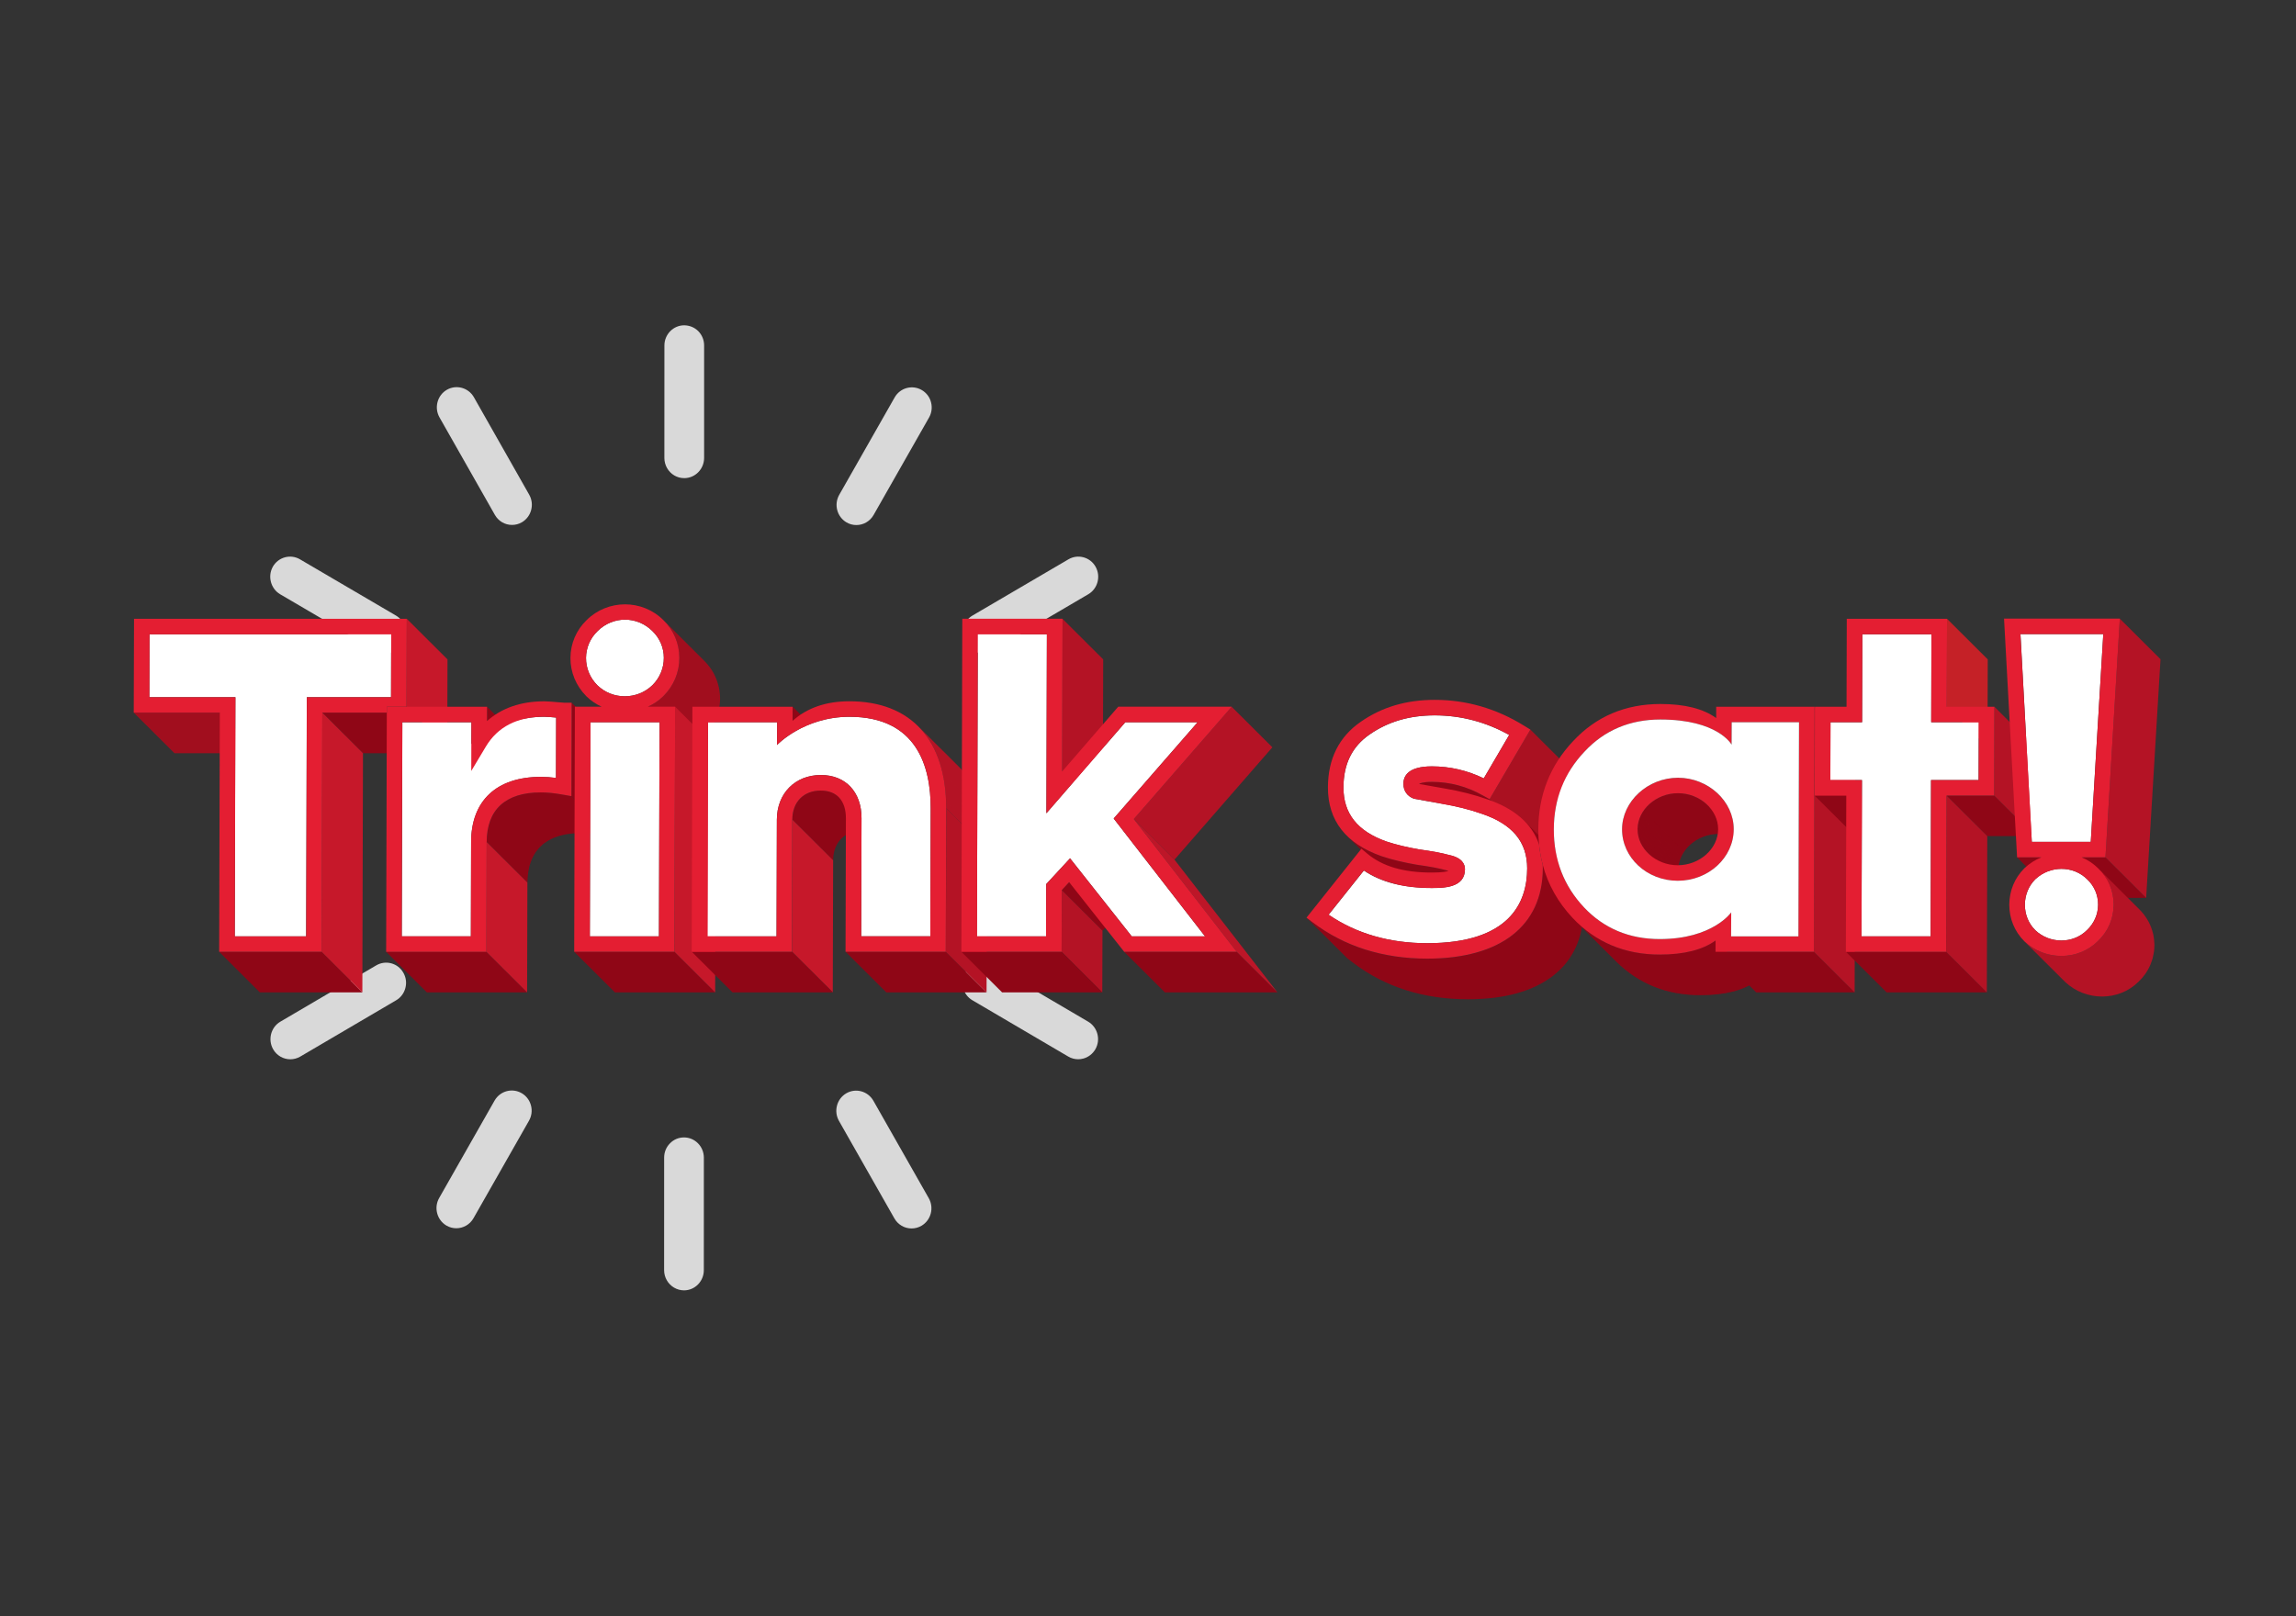 <svg width="125" height="88" viewBox="0 0 125 88" fill="none" xmlns="http://www.w3.org/2000/svg">
<rect x="0" y="0" width="125" height="88" fill="#333333" stroke="none"/>
<path d="M50.184 21.24C49.668 20.938 49.006 21.117 48.708 21.64L45.689 26.947C45.392 27.472 45.568 28.143 46.084 28.445C46.254 28.546 46.44 28.592 46.623 28.592C46.996 28.592 47.361 28.395 47.561 28.043L50.58 22.736C50.724 22.482 50.762 22.187 50.687 21.903C50.615 21.623 50.434 21.386 50.184 21.24Z" fill="#D9D9D9"/>
<path d="M28.404 59.531C27.887 59.229 27.226 59.408 26.927 59.931L23.909 65.238C23.61 65.763 23.788 66.434 24.304 66.738C24.473 66.839 24.66 66.885 24.842 66.885C25.216 66.885 25.581 66.688 25.78 66.336L28.799 61.029C28.944 60.775 28.982 60.48 28.907 60.196C28.832 59.913 28.652 59.677 28.404 59.531Z" fill="#D9D9D9"/>
<path d="M37.253 17.714C36.658 17.714 36.172 18.206 36.172 18.812L36.17 24.943C36.172 25.332 36.379 25.696 36.71 25.89C36.873 25.987 37.06 26.037 37.249 26.037C37.251 26.037 37.251 26.037 37.253 26.037C37.846 26.037 38.33 25.547 38.334 24.939V18.812C38.334 18.519 38.222 18.243 38.018 18.035C37.813 17.828 37.541 17.72 37.253 17.714Z" fill="#D9D9D9"/>
<path d="M37.239 61.939C36.949 61.939 36.677 62.053 36.475 62.261C36.27 62.468 36.158 62.744 36.158 63.037L36.156 69.168C36.156 69.558 36.363 69.921 36.697 70.118C36.861 70.214 37.048 70.267 37.239 70.267C37.833 70.267 38.318 69.774 38.318 69.168L38.32 63.039C38.318 62.431 37.833 61.939 37.239 61.939Z" fill="#D9D9D9"/>
<path d="M25.8 21.631C25.503 21.109 24.84 20.927 24.323 21.229C24.073 21.375 23.895 21.612 23.82 21.896C23.745 22.18 23.785 22.476 23.928 22.73L26.94 28.034C27.034 28.202 27.171 28.342 27.335 28.439C27.502 28.537 27.689 28.585 27.876 28.585C28.063 28.585 28.249 28.537 28.416 28.439C28.93 28.137 29.108 27.463 28.812 26.94L25.8 21.631Z" fill="#D9D9D9"/>
<path d="M47.547 59.938C47.248 59.417 46.587 59.235 46.069 59.539C45.554 59.843 45.379 60.515 45.675 61.038L48.688 66.34C48.782 66.511 48.92 66.651 49.087 66.749C49.254 66.848 49.441 66.896 49.628 66.896C49.815 66.896 50.001 66.848 50.17 66.749C50.687 66.445 50.862 65.774 50.566 65.251L47.547 59.938Z" fill="#D9D9D9"/>
<path d="M59.242 55.635L54.02 52.568C53.769 52.422 53.477 52.382 53.198 52.459C52.919 52.535 52.688 52.717 52.544 52.971C52.245 53.496 52.423 54.167 52.939 54.469L58.161 57.536C58.328 57.634 58.513 57.682 58.699 57.682C58.794 57.682 58.888 57.669 58.983 57.643C59.262 57.566 59.492 57.385 59.638 57.131C59.934 56.611 59.758 55.939 59.242 55.635Z" fill="#D9D9D9"/>
<path d="M52.944 35.423C53.111 35.522 53.298 35.57 53.485 35.57C53.672 35.57 53.858 35.522 54.025 35.423L59.252 32.358C59.764 32.057 59.942 31.385 59.645 30.858C59.346 30.335 58.685 30.156 58.169 30.458L52.944 33.52C52.694 33.667 52.514 33.905 52.441 34.189C52.367 34.474 52.406 34.769 52.549 35.021C52.646 35.187 52.782 35.327 52.944 35.423Z" fill="#D9D9D9"/>
<path d="M20.486 52.568L15.264 55.635C14.748 55.937 14.572 56.611 14.869 57.136C15.069 57.488 15.433 57.684 15.807 57.684C15.989 57.684 16.176 57.636 16.345 57.538L21.567 54.471C21.818 54.325 21.996 54.086 22.07 53.802C22.145 53.52 22.105 53.224 21.96 52.971C21.664 52.446 21.003 52.266 20.486 52.568Z" fill="#D9D9D9"/>
<path d="M15.253 32.361L20.478 35.423C20.645 35.522 20.831 35.57 21.018 35.57C21.205 35.57 21.392 35.522 21.559 35.423C21.721 35.327 21.857 35.189 21.952 35.023C22.097 34.769 22.136 34.474 22.062 34.189C21.987 33.905 21.809 33.669 21.556 33.52L16.332 30.458C15.816 30.156 15.154 30.335 14.853 30.862C14.561 31.385 14.739 32.057 15.253 32.361Z" fill="#D9D9D9"/>
<path d="M11.967 38.807L14.184 41.016H9.498L7.281 38.807H11.967Z" fill="#A10E1E"/>
<path d="M21.06 38.807L23.277 41.016H19.761L17.547 38.807H21.06Z" fill="#8F0616"/>
<path d="M22.146 33.697L24.363 35.907L24.35 40.695L22.133 38.486L22.146 33.697Z" fill="#C6182A"/>
<path d="M26.518 38.486L28.735 40.695L28.732 41.474L26.516 39.262L26.518 38.486Z" fill="#8F0616"/>
<path d="M21.297 34.542L21.289 37.965H16.703L16.666 50.989H12.78L12.815 37.965H8.131L8.142 34.542H21.297Z" fill="white"/>
<path d="M17.51 51.831L19.727 54.04H14.146L11.932 51.831H17.51Z" fill="#8F0616"/>
<path d="M17.547 38.807L19.762 41.016L19.727 54.04L17.51 51.831L17.547 38.807Z" fill="#C6182A"/>
<path d="M39.182 38.394C39.184 38.383 39.182 38.372 39.184 38.361C39.197 38.249 39.204 38.138 39.204 38.024C39.204 37.998 39.204 37.974 39.202 37.947C39.2 37.91 39.195 37.873 39.193 37.836C39.191 37.794 39.188 37.751 39.182 37.709C39.175 37.659 39.169 37.611 39.16 37.56C39.153 37.519 39.147 37.477 39.138 37.438C39.136 37.429 39.136 37.42 39.133 37.411C39.129 37.394 39.123 37.379 39.118 37.361C39.094 37.265 39.068 37.169 39.035 37.077C39.024 37.048 39.015 37.02 39.004 36.992C38.96 36.882 38.912 36.773 38.857 36.668C38.848 36.655 38.839 36.639 38.833 36.626C38.78 36.534 38.723 36.447 38.661 36.361C38.641 36.335 38.624 36.309 38.604 36.285C38.529 36.189 38.453 36.097 38.365 36.009L36.148 33.8C36.233 33.888 36.313 33.979 36.387 34.076C36.407 34.102 36.427 34.126 36.444 34.152C36.506 34.237 36.563 34.325 36.616 34.417C36.625 34.43 36.633 34.445 36.64 34.459C36.697 34.563 36.745 34.671 36.787 34.78C36.798 34.808 36.807 34.837 36.818 34.865C36.851 34.959 36.879 35.053 36.901 35.15C36.908 35.176 36.915 35.2 36.921 35.226C36.93 35.268 36.937 35.307 36.943 35.349C36.952 35.399 36.961 35.447 36.965 35.498C36.969 35.539 36.972 35.583 36.976 35.624C36.98 35.688 36.987 35.749 36.987 35.812C36.987 35.926 36.98 36.038 36.967 36.149C36.959 36.233 36.947 36.313 36.932 36.394C36.932 36.397 36.932 36.397 36.932 36.399C36.915 36.482 36.895 36.565 36.871 36.646C36.864 36.672 36.855 36.698 36.846 36.722C36.827 36.782 36.805 36.841 36.783 36.9C36.772 36.924 36.763 36.95 36.752 36.974C36.728 37.029 36.702 37.081 36.675 37.134C36.66 37.164 36.644 37.195 36.629 37.225C36.596 37.285 36.561 37.342 36.523 37.398C36.51 37.42 36.497 37.442 36.484 37.464C36.449 37.517 36.407 37.567 36.367 37.617C36.348 37.643 36.33 37.67 36.308 37.696C36.247 37.77 36.181 37.842 36.111 37.912C35.924 38.094 35.717 38.247 35.498 38.37C35.425 38.411 35.35 38.448 35.273 38.481L37.49 40.69C37.793 40.555 38.077 40.364 38.327 40.122C38.398 40.052 38.464 39.98 38.525 39.905C38.547 39.879 38.565 39.853 38.584 39.826C38.622 39.778 38.661 39.73 38.694 39.682C38.696 39.68 38.696 39.678 38.699 39.673C38.714 39.651 38.725 39.63 38.738 39.608C38.775 39.551 38.811 39.494 38.843 39.435C38.861 39.404 38.874 39.374 38.89 39.343C38.91 39.304 38.931 39.264 38.949 39.225C38.956 39.212 38.96 39.199 38.964 39.183C38.975 39.159 38.984 39.133 38.995 39.109C39.019 39.05 39.039 38.991 39.059 38.932C39.068 38.906 39.076 38.879 39.083 38.855C39.087 38.84 39.094 38.825 39.098 38.809C39.116 38.744 39.131 38.676 39.147 38.61C39.147 38.608 39.147 38.606 39.149 38.604C39.162 38.536 39.173 38.466 39.182 38.394Z" fill="#A10E1E"/>
<path d="M31.112 43.355L30.615 43.265C30.147 43.184 29.798 43.149 29.444 43.149C29.308 43.149 29.178 43.156 29.051 43.164C29.011 43.166 28.972 43.173 28.934 43.175C28.849 43.184 28.763 43.195 28.682 43.208C28.64 43.215 28.598 43.221 28.557 43.23C28.48 43.245 28.403 43.263 28.33 43.282C28.293 43.291 28.258 43.3 28.223 43.311C28.135 43.337 28.053 43.366 27.972 43.398C27.955 43.405 27.937 43.411 27.919 43.418C27.823 43.458 27.733 43.503 27.647 43.554C27.623 43.567 27.601 43.584 27.577 43.597C27.515 43.635 27.458 43.674 27.401 43.716C27.375 43.735 27.348 43.757 27.322 43.779C27.274 43.821 27.225 43.864 27.181 43.91C27.157 43.934 27.135 43.956 27.113 43.983C27.065 44.035 27.021 44.092 26.979 44.149C26.968 44.164 26.955 44.177 26.944 44.195C26.942 44.199 26.94 44.203 26.937 44.206C26.874 44.302 26.817 44.405 26.766 44.512C26.762 44.523 26.753 44.532 26.748 44.545C26.742 44.56 26.738 44.577 26.731 44.593C26.694 44.682 26.658 44.776 26.63 44.875C26.625 44.888 26.619 44.901 26.614 44.914C26.612 44.921 26.612 44.927 26.61 44.934C26.604 44.956 26.599 44.978 26.595 45.002C26.579 45.065 26.566 45.129 26.555 45.194C26.551 45.225 26.544 45.255 26.54 45.286C26.535 45.315 26.529 45.343 26.527 45.371C26.524 45.389 26.524 45.409 26.524 45.424C26.509 45.562 26.498 45.704 26.498 45.855L28.715 48.064C28.715 47.913 28.726 47.771 28.741 47.633C28.746 47.587 28.752 47.539 28.759 47.495C28.763 47.465 28.767 47.434 28.774 47.404C28.785 47.338 28.8 47.275 28.814 47.213C28.818 47.191 28.825 47.167 28.829 47.145C28.836 47.126 28.842 47.106 28.849 47.086C28.877 46.988 28.913 46.894 28.95 46.804C28.961 46.778 28.972 46.749 28.985 46.723C29.036 46.616 29.093 46.513 29.156 46.417C29.17 46.397 29.185 46.38 29.198 46.36C29.24 46.303 29.284 46.246 29.332 46.194C29.354 46.17 29.378 46.146 29.4 46.122C29.444 46.076 29.492 46.032 29.541 45.99C29.567 45.969 29.594 45.947 29.62 45.927C29.675 45.886 29.734 45.846 29.796 45.809C29.82 45.794 29.842 45.778 29.866 45.765C29.952 45.715 30.042 45.671 30.139 45.63C30.156 45.623 30.174 45.617 30.189 45.61C30.27 45.577 30.354 45.549 30.439 45.522C30.475 45.511 30.512 45.503 30.547 45.494C30.62 45.474 30.697 45.457 30.773 45.441C30.815 45.433 30.855 45.426 30.899 45.42C30.98 45.407 31.066 45.395 31.151 45.389C31.191 45.385 31.228 45.38 31.268 45.378C31.395 45.369 31.525 45.363 31.661 45.363C32.015 45.363 32.366 45.398 32.832 45.479L33.328 45.568L31.112 43.355Z" fill="#8F0616"/>
<path d="M33.337 40.476L31.12 38.267L31.125 38.684L31.111 43.355L33.328 45.564L33.341 40.894L33.337 40.476Z" fill="#8F0616"/>
<path d="M32.111 50.989L32.144 39.33H35.908L35.875 50.989H32.111Z" fill="white"/>
<path d="M34.016 37.917C33.473 37.917 32.933 37.718 32.522 37.317C32.12 36.913 31.9 36.381 31.904 35.821C31.911 35.27 32.131 34.756 32.533 34.367C32.952 33.951 33.488 33.743 34.027 33.743C34.565 33.743 35.105 33.953 35.525 34.371C35.92 34.756 36.14 35.27 36.14 35.821C36.142 36.381 35.92 36.915 35.516 37.315C35.101 37.715 34.558 37.917 34.016 37.917Z" fill="white"/>
<path d="M29.631 39.032C29.767 39.032 30.055 39.054 30.279 39.076L30.27 42.362C29.973 42.324 29.71 42.307 29.446 42.307C27.04 42.307 25.656 43.602 25.65 45.855L25.637 50.991H21.873L21.906 39.332H25.667L25.661 40.52C25.659 40.515 27.201 39.032 29.631 39.032Z" fill="white"/>
<path d="M26.481 51.831L28.698 54.04H23.24L21.023 51.831H26.481Z" fill="#8F0616"/>
<path d="M26.496 45.853L28.713 48.062L28.697 54.04L26.48 51.831L26.496 45.853Z" fill="#C6182A"/>
<path d="M36.719 51.831L38.936 54.04H33.478L31.262 51.831H36.719Z" fill="#8F0616"/>
<path d="M36.756 38.486L38.971 40.695L38.935 54.04L36.719 51.831L36.756 38.486Z" fill="#C6182A"/>
<path d="M43.158 38.486L45.375 40.695L45.373 41.463L43.156 39.253L43.158 38.486Z" fill="#8F0616"/>
<path d="M47.877 45.612L45.661 43.403C45.43 43.173 45.1 43.048 44.69 43.048C44.624 43.048 44.56 43.053 44.498 43.057C44.479 43.059 44.459 43.062 44.441 43.064C44.4 43.068 44.358 43.075 44.318 43.084C44.296 43.088 44.276 43.092 44.255 43.099C44.217 43.108 44.182 43.118 44.145 43.129C44.125 43.136 44.105 43.142 44.085 43.149C44.048 43.162 44.013 43.178 43.978 43.193C43.962 43.199 43.945 43.206 43.929 43.215C43.881 43.239 43.833 43.265 43.786 43.296L43.784 43.298C43.74 43.326 43.699 43.359 43.659 43.392C43.646 43.403 43.633 43.416 43.622 43.427C43.595 43.451 43.569 43.477 43.543 43.503C43.529 43.519 43.516 43.534 43.503 43.549C43.481 43.576 43.459 43.604 43.437 43.633C43.431 43.641 43.422 43.65 43.415 43.661C43.411 43.665 43.409 43.672 43.407 43.676C43.367 43.737 43.33 43.801 43.299 43.871C43.297 43.875 43.292 43.88 43.29 43.884C43.286 43.893 43.283 43.902 43.281 43.91C43.255 43.969 43.233 44.033 43.215 44.098C43.213 44.105 43.211 44.109 43.209 44.116C43.209 44.118 43.209 44.12 43.206 44.123C43.187 44.197 43.171 44.276 43.16 44.354C43.158 44.363 43.156 44.372 43.156 44.381C43.154 44.389 43.156 44.4 43.154 44.409C43.145 44.483 43.141 44.558 43.141 44.636L45.357 46.846C45.357 46.767 45.364 46.693 45.371 46.618C45.373 46.601 45.375 46.581 45.377 46.564C45.388 46.483 45.404 46.404 45.423 46.332C45.425 46.325 45.428 46.316 45.43 46.31C45.45 46.244 45.472 46.183 45.498 46.122C45.505 46.109 45.509 46.096 45.516 46.082C45.546 46.015 45.584 45.949 45.623 45.888C45.634 45.872 45.643 45.859 45.654 45.844C45.674 45.816 45.696 45.787 45.718 45.761C45.731 45.746 45.744 45.73 45.757 45.715C45.781 45.689 45.808 45.662 45.836 45.638C45.849 45.627 45.861 45.614 45.874 45.603C45.913 45.571 45.955 45.538 45.999 45.509C46.001 45.509 46.001 45.507 46.003 45.507C46.049 45.477 46.096 45.45 46.146 45.426C46.161 45.417 46.179 45.411 46.194 45.404C46.23 45.389 46.265 45.374 46.302 45.361C46.322 45.354 46.342 45.347 46.361 45.341C46.397 45.33 46.434 45.319 46.471 45.31C46.493 45.306 46.513 45.299 46.535 45.295C46.575 45.286 46.616 45.282 46.658 45.275C46.678 45.273 46.695 45.269 46.715 45.269C46.777 45.262 46.84 45.26 46.906 45.26C47.113 45.26 47.297 45.291 47.46 45.35C47.623 45.409 47.763 45.498 47.877 45.612Z" fill="#8F0616"/>
<path d="M43.141 44.637L45.358 46.846L45.338 54.04L43.121 51.831L43.141 44.637Z" fill="#C6182A"/>
<path d="M43.121 51.831L45.338 54.04H39.881L37.666 51.831H43.121Z" fill="#8F0616"/>
<path d="M49.99 39.551L52.207 41.76C53.204 42.755 53.738 44.271 53.732 46.227L51.515 44.017C51.519 42.06 50.988 40.546 49.99 39.551Z" fill="#B41325"/>
<mask id="mask0_303_176" style="mask-type:luminance" maskUnits="userSpaceOnUse" x="49" y="39" width="5" height="8">
<path d="M49.99 39.551L52.207 41.76C53.204 42.755 53.738 44.271 53.732 46.227L51.515 44.017C51.519 42.06 50.988 40.546 49.99 39.551Z" fill="white"/>
</mask>
<g mask="url(#mask0_303_176)">
<path d="M49.99 39.551L52.207 41.76C52.855 42.405 53.306 43.272 53.543 44.335L51.326 42.125C51.089 41.06 50.638 40.196 49.99 39.551Z" fill="#B41325"/>
<path d="M51.324 42.123L53.541 44.333C53.646 44.807 53.708 45.321 53.725 45.872L51.509 43.663C51.493 43.112 51.43 42.598 51.324 42.123Z" fill="#B41325"/>
<path d="M51.51 43.663L53.727 45.872C53.731 45.988 53.731 46.106 53.731 46.227L51.514 44.017C51.514 43.897 51.512 43.779 51.51 43.663Z" fill="#B41325"/>
</g>
<path d="M51.494 51.831L53.711 54.04H48.254L46.037 51.831H51.494Z" fill="#8F0616"/>
<path d="M51.516 44.017L53.733 46.227L53.711 54.04L51.494 51.831L51.516 44.017Z" fill="#B41325"/>
<path d="M50.65 50.989L50.669 44.017C50.676 41.743 49.911 39.032 46.247 39.032C43.755 39.032 42.303 40.57 42.303 40.57L42.31 39.33H38.549L38.516 50.989H42.277L42.294 44.636C42.299 43.206 43.283 42.204 44.694 42.204C46.04 42.204 46.908 43.129 46.904 44.56L46.886 50.987H50.65" fill="white"/>
<path d="M57.844 33.697L60.061 35.907L60.039 44.221L57.822 42.012L57.844 33.697Z" fill="#B41325"/>
<path d="M58.205 48.04L60.421 50.249L60.022 50.683L57.805 48.473L58.205 48.04Z" fill="#8F0616"/>
<path d="M67.054 38.486L69.271 40.695L63.941 46.813L61.727 44.602L67.054 38.486Z" fill="#B41325"/>
<path d="M57.806 48.473L60.022 50.683L60.011 54.04L57.797 51.831L57.806 48.473Z" fill="#B41325"/>
<path d="M57.797 51.831L60.012 54.04H54.557L52.34 51.831H57.797Z" fill="#8F0616"/>
<path d="M56.995 34.542L56.968 44.287L61.264 39.33H65.203L60.631 44.573L65.605 50.989H61.615L58.256 46.741L56.958 48.143L56.951 50.989H53.188L53.234 34.542H56.995Z" fill="white"/>
<path d="M67.329 51.831L69.545 54.04H63.418L61.201 51.831H67.329Z" fill="#8F0616"/>
<path d="M61.727 44.602L63.941 46.813L69.546 54.04L67.329 51.831L61.727 44.602Z" fill="#BD1628"/>
<path d="M83.317 39.73L85.532 41.939L83.682 45.931L81.094 43.521L83.317 39.73Z" fill="#AA1121"/>
<path d="M81.094 43.521L80.73 43.318C79.864 42.828 78.928 42.578 77.95 42.578C77.456 42.578 77.293 42.661 77.254 42.69L79.471 44.899C79.51 44.873 79.671 44.787 80.167 44.787C81.145 44.787 82.081 45.037 82.946 45.527L83.311 45.73L81.094 43.521Z" fill="#8F0616"/>
<path d="M78.858 47.421C78.82 47.41 78.77 47.395 78.699 47.38C78.332 47.277 77.816 47.183 77.131 47.087C76.403 46.962 75.779 46.811 75.213 46.623C74.417 46.343 73.785 45.969 73.314 45.498L75.531 47.708C76.001 48.178 76.636 48.552 77.429 48.832C77.996 49.02 78.62 49.171 79.347 49.296C80.031 49.392 80.549 49.486 80.916 49.589C80.984 49.602 81.037 49.617 81.074 49.63L78.858 47.421Z" fill="#8F0616"/>
<path d="M85.191 46.901C85.565 47.272 85.837 47.703 86.004 48.191L83.787 45.982C83.618 45.494 83.348 45.063 82.975 44.691C83.64 45.354 84.526 46.238 85.191 46.901Z" fill="#8F0616"/>
<mask id="mask1_303_176" style="mask-type:luminance" maskUnits="userSpaceOnUse" x="82" y="44" width="5" height="5">
<path d="M85.191 46.901C85.565 47.272 85.837 47.703 86.004 48.191L83.787 45.982C83.618 45.494 83.348 45.063 82.975 44.691C83.64 45.354 84.526 46.238 85.191 46.901Z" fill="white"/>
</mask>
<g mask="url(#mask1_303_176)">
<path d="M82.975 44.691L85.191 46.901C85.565 47.272 85.837 47.703 86.004 48.191L83.787 45.982C83.621 45.496 83.348 45.065 82.975 44.691Z" fill="#980A1A"/>
</g>
<path d="M78.11 38.956C79.534 38.956 80.896 39.315 82.164 40.023L80.779 42.388C79.89 41.955 78.941 41.734 77.952 41.734C76.678 41.734 76.407 42.248 76.405 42.677C76.405 43.064 76.607 43.355 76.977 43.495L78.473 43.764C79.303 43.906 80.019 44.085 80.676 44.317C82.341 44.877 83.148 45.853 83.143 47.294C83.139 49.149 82.19 51.363 77.701 51.363C75.641 51.363 73.839 50.84 72.332 49.814L74.252 47.406C75.188 48.04 76.425 48.359 77.934 48.359C78.572 48.359 79.754 48.359 79.756 47.342C79.756 47.067 79.606 46.708 78.888 46.562C78.51 46.454 77.974 46.356 77.264 46.257C76.592 46.142 76.012 46.002 75.491 45.831C73.905 45.273 73.136 44.308 73.141 42.878C73.145 41.603 73.609 40.66 74.562 39.999C75.573 39.297 76.733 38.956 78.11 38.956Z" fill="white"/>
<path d="M86.167 50.199C86.171 50.171 86.171 50.142 86.176 50.114C86.18 50.081 86.182 50.046 86.184 50.013C86.2 49.847 86.209 49.678 86.211 49.504C86.211 49.451 86.211 49.399 86.209 49.346C86.209 49.331 86.209 49.315 86.206 49.3L83.99 47.091C83.992 47.159 83.994 47.226 83.994 47.294C83.994 47.469 83.983 47.638 83.968 47.804C83.965 47.837 83.961 47.872 83.959 47.904C83.941 48.069 83.917 48.228 83.886 48.384C83.882 48.408 83.875 48.429 83.871 48.454C83.842 48.587 83.807 48.718 83.768 48.847C83.757 48.882 83.746 48.917 83.735 48.952C83.686 49.094 83.634 49.232 83.574 49.366C83.563 49.39 83.55 49.412 83.539 49.434C83.484 49.547 83.427 49.657 83.364 49.764C83.339 49.803 83.317 49.84 83.291 49.88C83.223 49.985 83.153 50.088 83.076 50.186C83.062 50.201 83.052 50.219 83.04 50.234C82.95 50.348 82.852 50.455 82.748 50.558C82.724 50.582 82.698 50.608 82.671 50.632C82.575 50.724 82.476 50.814 82.368 50.897C82.355 50.908 82.342 50.921 82.326 50.932C82.208 51.024 82.083 51.109 81.953 51.192C81.92 51.212 81.889 51.232 81.856 51.251C81.733 51.326 81.606 51.396 81.472 51.461C81.459 51.468 81.445 51.477 81.432 51.483C81.287 51.553 81.133 51.617 80.978 51.678C80.938 51.693 80.901 51.706 80.861 51.722C80.71 51.776 80.556 51.827 80.395 51.873C80.382 51.877 80.371 51.879 80.36 51.883C80.189 51.932 80.011 51.971 79.826 52.008C79.78 52.017 79.736 52.026 79.69 52.034C79.51 52.067 79.325 52.098 79.136 52.122C79.13 52.122 79.121 52.124 79.115 52.124C78.917 52.148 78.712 52.166 78.506 52.179C78.455 52.183 78.403 52.185 78.352 52.188C78.141 52.199 77.926 52.207 77.704 52.207C76.65 52.207 75.654 52.08 74.725 51.829C74.459 51.757 74.2 51.673 73.945 51.582C73.563 51.444 73.194 51.282 72.835 51.096C72.359 50.851 71.904 50.562 71.475 50.236L71.133 49.976L73.35 52.185L73.692 52.446C75.415 53.754 77.511 54.416 79.923 54.416C80.145 54.416 80.36 54.41 80.571 54.397C80.624 54.395 80.674 54.39 80.725 54.388C80.934 54.375 81.138 54.357 81.333 54.333C81.342 54.333 81.349 54.331 81.355 54.331C81.546 54.307 81.729 54.276 81.909 54.244C81.955 54.235 82.001 54.226 82.045 54.217C82.228 54.18 82.408 54.139 82.579 54.091C82.59 54.086 82.601 54.084 82.614 54.08C82.775 54.034 82.931 53.983 83.082 53.929C83.122 53.913 83.161 53.9 83.199 53.885C83.355 53.824 83.508 53.76 83.653 53.69C83.667 53.684 83.68 53.677 83.693 53.668C83.827 53.603 83.954 53.533 84.078 53.458C84.11 53.439 84.143 53.419 84.174 53.399C84.304 53.316 84.431 53.231 84.55 53.139C84.563 53.128 84.576 53.117 84.589 53.106C84.695 53.021 84.796 52.933 84.893 52.842C84.919 52.818 84.943 52.793 84.969 52.767C85.073 52.664 85.169 52.557 85.262 52.443C85.275 52.428 85.286 52.411 85.297 52.395C85.347 52.332 85.396 52.266 85.442 52.201C85.466 52.163 85.488 52.126 85.512 52.089C85.536 52.052 85.561 52.013 85.585 51.973C85.648 51.866 85.708 51.757 85.76 51.643C85.771 51.619 85.785 51.599 85.796 51.575C85.798 51.569 85.802 51.562 85.804 51.555C85.861 51.428 85.91 51.295 85.956 51.162C85.967 51.127 85.978 51.092 85.989 51.057C86.002 51.013 86.02 50.969 86.031 50.923C86.055 50.838 86.072 50.75 86.092 50.663C86.097 50.639 86.103 50.617 86.108 50.593C86.129 50.464 86.151 50.333 86.167 50.199Z" fill="#8F0616"/>
<path d="M92.975 43.858L95.192 46.067C94.787 45.665 94.205 45.407 93.57 45.407C92.379 45.407 91.373 46.306 91.371 47.369C91.369 47.861 91.584 48.32 91.933 48.668L89.717 46.459C89.367 46.111 89.152 45.654 89.154 45.159C89.156 44.096 90.163 43.197 91.353 43.197C91.988 43.197 92.571 43.455 92.975 43.858Z" fill="#8F0616"/>
<mask id="mask2_303_176" style="mask-type:luminance" maskUnits="userSpaceOnUse" x="89" y="43" width="7" height="6">
<path d="M92.975 43.858L95.192 46.067C94.787 45.665 94.205 45.407 93.57 45.407C92.379 45.407 91.373 46.306 91.371 47.369C91.369 47.861 91.584 48.32 91.933 48.668L89.717 46.459C89.367 46.111 89.152 45.654 89.154 45.159C89.156 44.096 90.163 43.197 91.353 43.197C91.988 43.197 92.571 43.455 92.975 43.858Z" fill="white"/>
</mask>
<g mask="url(#mask2_303_176)">
<path d="M92.974 43.858L95.191 46.067C94.787 45.665 94.204 45.407 93.57 45.407C92.785 45.407 92.082 45.796 91.693 46.365L89.477 44.155C89.868 43.587 90.571 43.197 91.353 43.197C91.988 43.197 92.57 43.455 92.974 43.858Z" fill="#8F0616"/>
<path d="M89.476 44.155L91.692 46.365C91.629 46.459 91.572 46.557 91.525 46.662L89.309 44.453C89.357 44.35 89.412 44.249 89.476 44.155Z" fill="#8F0616"/>
<path d="M89.307 44.453L91.524 46.662C91.487 46.745 91.456 46.831 91.432 46.92L89.215 44.711C89.239 44.621 89.27 44.536 89.307 44.453Z" fill="#8F0616"/>
<path d="M89.216 44.709L91.433 46.918C91.411 46.999 91.394 47.082 91.385 47.165L89.168 44.956C89.177 44.873 89.194 44.79 89.216 44.709Z" fill="#8F0616"/>
<path d="M89.168 44.956L91.384 47.165C91.376 47.231 91.371 47.299 91.371 47.367C91.371 47.386 91.371 47.406 91.371 47.428L89.154 45.218C89.154 45.199 89.154 45.179 89.154 45.157C89.154 45.092 89.159 45.024 89.168 44.956Z" fill="#8F0616"/>
<path d="M89.154 45.218L91.371 47.428C91.376 47.535 91.389 47.64 91.411 47.743L89.194 45.533C89.172 45.431 89.159 45.326 89.154 45.218Z" fill="#8F0616"/>
<path d="M89.195 45.533L91.412 47.743C91.489 48.09 91.676 48.41 91.935 48.668L89.718 46.459C89.457 46.201 89.272 45.881 89.195 45.533Z" fill="#8F0616"/>
</g>
<path d="M87.982 52.352L85.766 50.142C86.989 51.361 88.532 51.982 90.355 51.982C91.678 51.982 92.693 51.726 93.396 51.216L95.612 53.426C94.909 53.933 93.894 54.191 92.572 54.191C90.748 54.191 89.206 53.57 87.982 52.352Z" fill="#8F0616"/>
<mask id="mask3_303_176" style="mask-type:luminance" maskUnits="userSpaceOnUse" x="85" y="50" width="11" height="5">
<path d="M87.982 52.352L85.766 50.142C86.989 51.361 88.532 51.982 90.355 51.982C91.678 51.982 92.693 51.726 93.396 51.216L95.612 53.426C94.909 53.933 93.894 54.191 92.572 54.191C90.748 54.191 89.206 53.57 87.982 52.352Z" fill="white"/>
</mask>
<g mask="url(#mask3_303_176)">
<path d="M93.398 51.216L95.615 53.426C94.911 53.933 93.896 54.191 92.574 54.191C90.75 54.191 89.208 53.572 87.984 52.352L85.768 50.142C86.991 51.361 88.534 51.982 90.357 51.982C91.68 51.98 92.695 51.724 93.398 51.216Z" fill="#8F0616"/>
</g>
<path d="M98.753 51.831L100.97 54.04H95.613L93.397 51.831H98.753Z" fill="#8F0616"/>
<path d="M98.791 38.486L101.008 40.695L100.971 54.04L98.754 51.831L98.791 38.486Z" fill="#B41325"/>
<path d="M106.001 33.697L108.218 35.907L108.205 40.695L105.988 38.486L106.001 33.697Z" fill="#C52127"/>
<path d="M108.567 43.322L110.784 45.531H108.191L105.975 43.322H108.567Z" fill="#8F0616"/>
<path d="M101.383 43.322L103.6 45.531H101.008L98.791 43.322H101.383Z" fill="#8F0616"/>
<path d="M108.58 38.486L110.796 40.695L110.783 45.531L108.566 43.322L108.58 38.486Z" fill="#B41325"/>
<path d="M105.152 34.542L105.139 39.33H107.729L107.72 42.48H105.13L105.108 50.989H101.345L101.369 42.48H99.648L99.657 39.33H101.377L101.391 34.542H105.152Z" fill="white"/>
<path d="M105.953 51.831L108.168 54.04H102.713L100.496 51.831H105.953Z" fill="#8F0616"/>
<path d="M105.975 43.322L108.192 45.531L108.168 54.04L105.953 51.831L105.975 43.322Z" fill="#B41325"/>
<path d="M111.139 46.686L113.356 48.895H112.031L109.814 46.686H111.139Z" fill="#8F0616"/>
<path d="M114.627 46.686L116.841 48.895H115.543L113.326 46.686H114.627Z" fill="#8F0616"/>
<path d="M115.407 33.688L117.624 35.898L116.842 48.895L114.627 46.686L115.407 33.688Z" fill="#B41325"/>
<path d="M113.827 45.842H110.617L110 34.531H114.508L113.827 45.842Z" fill="white"/>
<path d="M113.635 47.885C114.017 48.248 114.228 48.738 114.226 49.265C114.223 49.792 114.01 50.282 113.617 50.654C113.239 51.03 112.734 51.216 112.224 51.216C111.714 51.216 111.198 51.028 110.805 50.654C110.438 50.289 110.24 49.797 110.24 49.265C110.242 48.736 110.445 48.244 110.807 47.88C111.207 47.504 111.723 47.314 112.235 47.314C112.747 47.316 113.252 47.504 113.635 47.885Z" fill="white"/>
<path d="M117.288 51.378C117.288 51.348 117.283 51.315 117.281 51.284C117.279 51.243 117.277 51.203 117.272 51.164C117.268 51.116 117.259 51.068 117.253 51.022C117.246 50.982 117.239 50.943 117.233 50.906C117.231 50.895 117.228 50.882 117.226 50.871C117.222 50.853 117.215 50.836 117.211 50.818C117.189 50.728 117.162 50.641 117.132 50.556C117.123 50.529 117.114 50.501 117.103 50.475C117.061 50.37 117.015 50.269 116.963 50.171C116.954 50.153 116.943 50.138 116.934 50.123C116.886 50.039 116.835 49.959 116.778 49.88C116.76 49.856 116.743 49.83 116.723 49.805C116.653 49.716 116.58 49.628 116.497 49.545L114.28 47.336C114.361 47.417 114.436 47.504 114.506 47.596C114.526 47.62 114.544 47.644 114.561 47.67C114.618 47.749 114.671 47.83 114.717 47.913C114.726 47.931 114.737 47.946 114.746 47.961C114.799 48.06 114.845 48.163 114.886 48.268C114.897 48.294 114.906 48.32 114.915 48.346C114.946 48.432 114.972 48.521 114.994 48.609C115.001 48.637 115.009 48.666 115.016 48.696C115.025 48.736 115.029 48.775 115.036 48.812C115.042 48.86 115.051 48.906 115.056 48.955C115.06 48.994 115.062 49.035 115.064 49.075C115.069 49.138 115.073 49.202 115.073 49.267C115.073 49.372 115.067 49.475 115.053 49.578C115.051 49.604 115.045 49.628 115.042 49.652C115.029 49.748 115.009 49.845 114.985 49.939C114.976 49.978 114.965 50.015 114.954 50.055C114.948 50.079 114.939 50.103 114.93 50.127C114.911 50.19 114.886 50.252 114.86 50.311C114.853 50.328 114.847 50.343 114.84 50.361C114.805 50.44 114.766 50.519 114.724 50.595C114.719 50.602 114.715 50.608 114.713 50.615C114.673 50.683 114.632 50.75 114.585 50.816C114.548 50.868 114.508 50.919 114.467 50.969C114.447 50.993 114.429 51.019 114.407 51.046C114.344 51.12 114.276 51.19 114.203 51.258C113.667 51.789 112.949 52.056 112.224 52.056C111.501 52.056 110.769 51.792 110.209 51.258L112.426 53.467C112.988 54.001 113.718 54.266 114.44 54.266C115.165 54.266 115.884 53.999 116.42 53.467C116.492 53.399 116.56 53.327 116.624 53.255C116.646 53.231 116.664 53.205 116.684 53.178C116.725 53.128 116.765 53.078 116.802 53.025C116.807 53.021 116.811 53.017 116.813 53.01C116.855 52.949 116.894 52.885 116.93 52.822C116.932 52.815 116.936 52.811 116.941 52.804C116.98 52.734 117.017 52.66 117.05 52.588C117.053 52.581 117.055 52.577 117.057 52.57C117.064 52.553 117.07 52.538 117.077 52.52C117.103 52.459 117.125 52.398 117.147 52.334C117.156 52.31 117.162 52.286 117.171 52.262C117.178 52.242 117.184 52.22 117.191 52.201C117.195 52.183 117.198 52.163 117.202 52.146C117.226 52.052 117.246 51.956 117.259 51.859C117.261 51.842 117.268 51.824 117.27 51.807C117.27 51.798 117.27 51.792 117.272 51.783C117.283 51.68 117.292 51.577 117.292 51.472C117.29 51.442 117.29 51.411 117.288 51.378Z" fill="#B41325"/>
<path d="M7.297 33.697H22.146L22.133 38.486H21.061V38.807H17.548L17.513 51.831H11.932L11.967 38.807H7.281L7.297 33.697ZM21.289 37.965L21.298 34.542H8.142L8.134 37.965H12.818L12.783 50.989H16.671L16.706 37.965H21.289Z" fill="#E41E32"/>
<path d="M36.11 37.915C35.862 38.157 35.578 38.348 35.273 38.483H36.756L36.718 51.829H31.261L31.298 38.483H32.753C32.454 38.348 32.173 38.16 31.927 37.919C31.358 37.348 31.05 36.604 31.057 35.815C31.063 35.038 31.375 34.31 31.938 33.767C32.513 33.196 33.271 32.91 34.027 32.91C34.785 32.91 35.543 33.196 36.119 33.772C36.674 34.31 36.982 35.038 36.986 35.815C36.991 36.604 36.679 37.35 36.11 37.915ZM35.908 39.33H32.147L32.114 50.989H35.875L35.908 39.33ZM32.522 37.317C32.933 37.718 33.476 37.917 34.016 37.917C34.559 37.917 35.101 37.716 35.517 37.315C35.921 36.915 36.145 36.381 36.141 35.821C36.141 35.27 35.921 34.756 35.525 34.371C35.106 33.951 34.565 33.743 34.027 33.743C33.489 33.743 32.953 33.951 32.533 34.367C32.131 34.756 31.911 35.27 31.905 35.821C31.9 36.381 32.12 36.913 32.522 37.317Z" fill="#E41E32"/>
<path d="M31.121 38.267L31.123 38.684L31.11 43.355L30.613 43.267C30.145 43.186 29.796 43.151 29.442 43.151C27.52 43.151 26.5 44.087 26.496 45.855L26.481 51.833H21.023L21.059 38.809V38.488H22.131H26.516L26.514 39.266C27.302 38.558 28.361 38.19 29.631 38.19C29.814 38.19 30.117 38.216 30.383 38.24C30.528 38.254 30.651 38.265 30.701 38.265L31.121 38.267ZM30.268 42.359L30.277 39.074C30.053 39.054 29.767 39.03 29.629 39.03C28.166 39.03 27.094 39.577 26.45 40.658L25.657 41.983L25.663 39.328H21.904L21.872 50.987H25.633L25.646 45.85C25.652 43.595 27.037 42.303 29.442 42.303C29.708 42.305 29.972 42.322 30.268 42.359Z" fill="#E41E32"/>
<path d="M46.246 38.188C49.605 38.188 51.523 40.312 51.512 44.017L51.49 51.831H46.033L46.053 44.562C46.055 43.602 45.559 43.051 44.686 43.051C43.746 43.051 43.14 43.672 43.135 44.636L43.115 51.831H37.658L37.696 38.486H43.153L43.151 39.255C43.937 38.547 44.972 38.188 46.246 38.188ZM50.649 50.989L50.669 44.017C50.675 41.742 49.911 39.032 46.246 39.032C43.755 39.032 42.303 40.57 42.303 40.57L42.309 39.33H38.548L38.515 50.989H42.276L42.294 44.636C42.298 43.206 43.282 42.204 44.693 42.204C46.04 42.204 46.907 43.129 46.903 44.56L46.886 50.987H50.649" fill="#E41E32"/>
<path d="M61.728 44.602L67.33 51.829H61.203L58.206 48.038L57.806 48.471L57.797 51.829H52.34L52.39 33.695H57.848L57.826 42.012L60.88 38.483H67.06L61.728 44.602ZM58.256 46.741L61.615 50.989H65.605L60.631 44.573L65.201 39.33H61.264L56.969 44.289L56.995 34.544H53.234L53.188 50.991H56.949L56.958 48.147L58.256 46.741Z" fill="#E41E32"/>
<path d="M83.99 47.089C83.992 47.156 83.995 47.224 83.995 47.292C83.986 50.413 81.692 52.203 77.702 52.203C75.29 52.203 73.194 51.54 71.472 50.232L71.129 49.972L74.119 46.218L74.451 46.496C75.277 47.181 76.415 47.515 77.94 47.515C78.548 47.515 78.777 47.461 78.86 47.423C78.823 47.412 78.772 47.397 78.702 47.382C78.335 47.279 77.819 47.185 77.133 47.089C76.406 46.964 75.782 46.813 75.215 46.625C73.271 45.942 72.291 44.682 72.296 42.873C72.3 41.323 72.9 40.122 74.082 39.306C75.237 38.503 76.558 38.111 78.113 38.111C79.831 38.111 81.464 38.584 82.966 39.514L83.318 39.73L81.097 43.521L80.732 43.318C79.866 42.828 78.93 42.578 77.953 42.578C77.458 42.578 77.296 42.661 77.256 42.69L78.623 42.932C79.497 43.081 80.262 43.276 80.956 43.521C82.45 44.024 83.399 44.851 83.79 45.984C83.828 46.362 83.896 46.732 83.99 47.089ZM77.702 51.361C82.191 51.361 83.14 49.147 83.144 47.292C83.149 45.851 82.342 44.877 80.677 44.315C80.02 44.083 79.304 43.904 78.473 43.762L76.977 43.492C76.606 43.355 76.404 43.064 76.406 42.674C76.408 42.246 76.678 41.732 77.953 41.732C78.941 41.732 79.891 41.953 80.78 42.386L82.164 40.021C80.897 39.312 79.535 38.954 78.111 38.954C76.733 38.954 75.571 39.295 74.563 39.993C73.609 40.653 73.146 41.596 73.141 42.871C73.137 44.302 73.908 45.267 75.492 45.824C76.011 45.995 76.593 46.135 77.265 46.251C77.975 46.349 78.509 46.448 78.889 46.555C79.609 46.702 79.759 47.06 79.757 47.336C79.754 48.353 78.57 48.353 77.935 48.353C76.426 48.353 75.189 48.034 74.253 47.399L72.333 49.808C73.84 50.838 75.641 51.361 77.702 51.361Z" fill="#E41E32"/>
<path d="M93.434 38.486H98.791L98.754 51.831H93.397L93.399 51.216C92.696 51.724 91.681 51.982 90.359 51.982C88.461 51.982 86.865 51.31 85.62 49.989C84.822 49.141 84.278 48.171 83.99 47.091C83.895 46.734 83.827 46.365 83.79 45.984C83.763 45.715 83.748 45.441 83.75 45.159C83.755 43.296 84.394 41.679 85.646 40.356C86.89 39.017 88.489 38.337 90.396 38.337C91.719 38.337 92.731 38.593 93.434 39.102V38.486ZM97.91 50.989L97.943 39.33H94.278L94.272 40.55C94.272 40.55 93.54 39.181 90.394 39.181C88.731 39.181 87.342 39.77 86.264 40.931C85.159 42.095 84.598 43.519 84.594 45.159C84.59 46.817 85.141 48.246 86.237 49.41C87.318 50.556 88.702 51.138 90.359 51.138C93.252 51.138 94.252 49.683 94.252 49.683L94.245 50.989H97.91Z" fill="#E41E32"/>
<path d="M105.988 38.486H108.58L108.567 43.324H105.974L105.95 51.833H100.493L100.517 43.324H98.797L98.81 38.486H100.53L100.543 33.697H106.001L105.988 38.486ZM107.721 42.48L107.73 39.328H105.14L105.153 34.539H101.392L101.378 39.328H99.658L99.649 42.48H101.37L101.345 50.989H105.107L105.131 42.48H107.721Z" fill="#E41E32"/>
<path d="M114.224 47.281C114.769 47.797 115.075 48.504 115.073 49.265C115.07 50.026 114.763 50.733 114.205 51.258C113.669 51.789 112.95 52.056 112.225 52.056C111.502 52.056 110.771 51.792 110.211 51.258C109.677 50.726 109.389 50.02 109.391 49.265C109.393 48.508 109.685 47.804 110.213 47.281C110.496 47.014 110.808 46.817 111.14 46.686H109.815L109.105 33.686H115.409L114.627 46.686H113.326C113.655 46.82 113.961 47.019 114.224 47.281ZM110.617 45.842H113.827L114.508 34.531H109.997L110.617 45.842ZM113.616 50.654C114.009 50.282 114.222 49.792 114.224 49.265C114.227 48.738 114.016 48.248 113.633 47.885C113.251 47.504 112.746 47.314 112.234 47.314C111.722 47.314 111.208 47.502 110.806 47.88C110.443 48.244 110.241 48.736 110.239 49.265C110.237 49.797 110.437 50.289 110.804 50.654C111.199 51.028 111.713 51.216 112.223 51.216C112.733 51.218 113.238 51.03 113.616 50.654Z" fill="#E41E32"/>
<path d="M91.356 42.355C93.001 42.355 94.392 43.637 94.388 45.159C94.383 46.706 93.017 47.964 91.34 47.964C89.664 47.964 88.304 46.706 88.309 45.159C88.313 43.637 89.706 42.355 91.356 42.355ZM91.343 47.117C92.531 47.117 93.535 46.22 93.54 45.157C93.542 44.094 92.542 43.195 91.354 43.195C90.163 43.195 89.157 44.094 89.154 45.157C89.152 46.22 90.152 47.117 91.343 47.117Z" fill="#E41E32"/>
<path d="M94.278 39.33L94.272 40.55C94.272 40.55 93.54 39.181 90.394 39.181C88.731 39.181 87.342 39.77 86.263 40.931C85.158 42.095 84.598 43.519 84.594 45.159C84.589 46.817 85.141 48.246 86.237 49.41C87.318 50.556 88.702 51.138 90.359 51.138C93.252 51.138 94.252 49.683 94.252 49.683L94.245 50.989H97.91L97.943 39.33H94.278ZM91.341 47.962C89.664 47.962 88.305 46.704 88.309 45.157C88.313 43.637 89.708 42.353 91.356 42.353C93.002 42.353 94.392 43.635 94.388 45.157C94.384 46.704 93.017 47.962 91.341 47.962Z" fill="white"/>
</svg>
